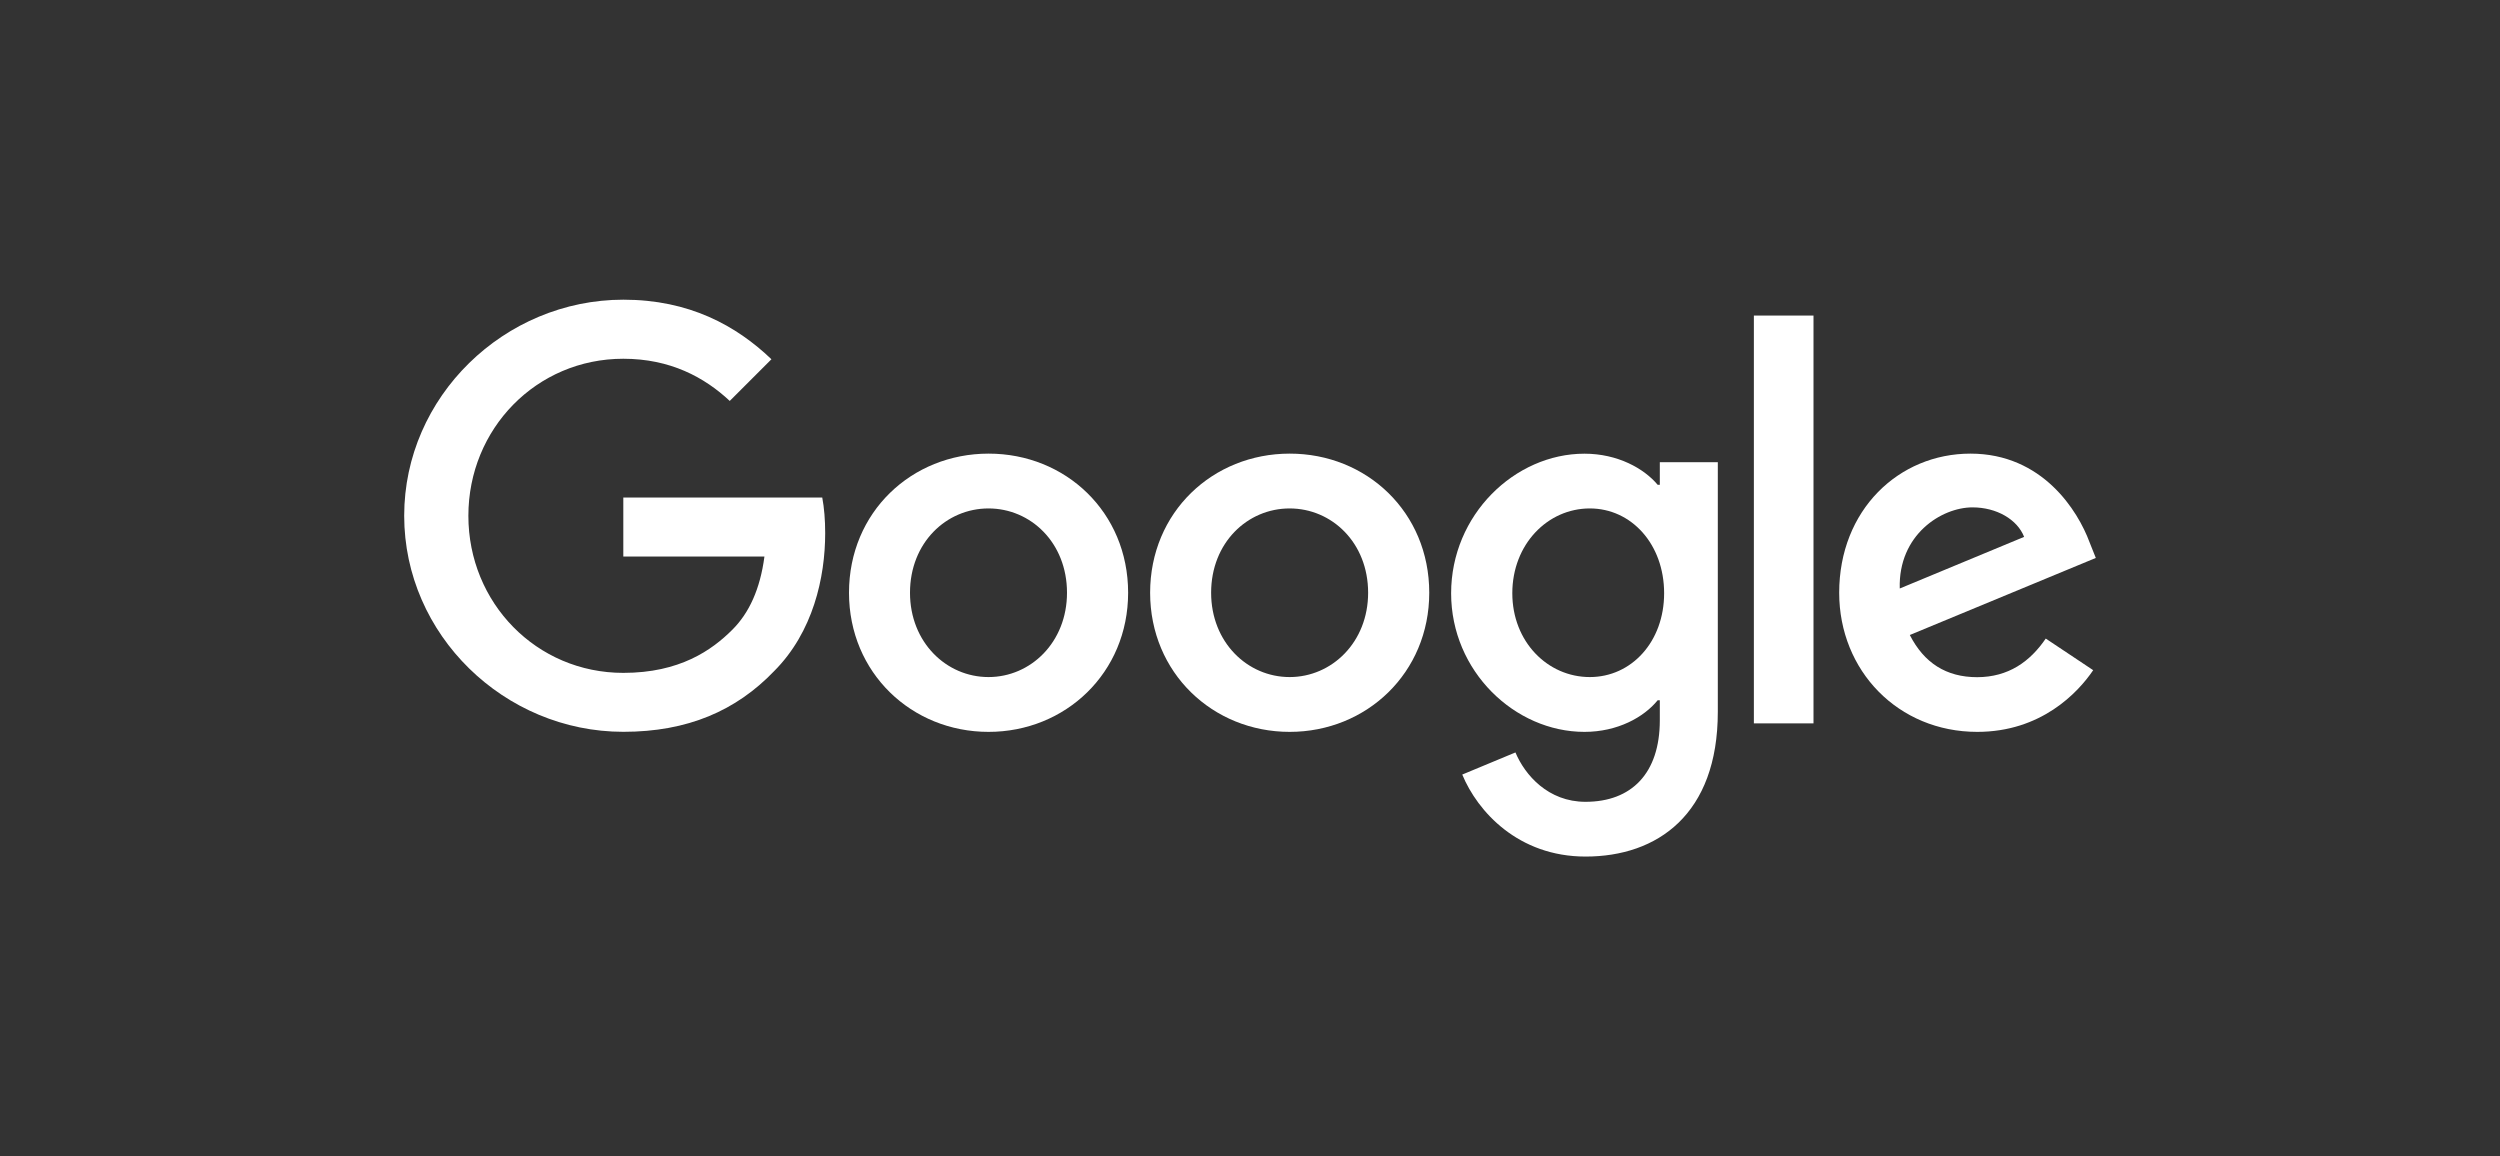 <?xml version="1.0" encoding="utf-8"?>
<!-- Generator: Adobe Illustrator 29.7.0, SVG Export Plug-In . SVG Version: 9.03 Build 0)  -->
<svg version="1.0" xmlns="http://www.w3.org/2000/svg" xmlns:xlink="http://www.w3.org/1999/xlink" x="0px" y="0px"
	 viewBox="0 0 400 185" style="enable-background:new 0 0 400 185;" xml:space="preserve">
<rect x="0" y="0" width="400" height="185" fill="#333333" stroke="none"/>
<style type="text/css">
	.st0{fill:#FFFFFF;}
</style>
<g id="Layer_1" xmlns:xodm="http://www.corel.com/coreldraw/odm/2003">
	<g>
		<path class="st0" d="M180.5,94.84c0,12.82-10.03,22.26-22.33,22.26c-12.31,0-22.33-9.45-22.33-22.26
			c0-12.91,10.03-22.26,22.33-22.26C170.47,72.57,180.5,81.93,180.5,94.84z M170.72,94.84c0-8.01-5.81-13.49-12.56-13.49
			c-6.75,0-12.56,5.48-12.56,13.49c0,7.93,5.81,13.49,12.56,13.49C164.91,108.33,170.72,102.76,170.72,94.84z"/>
		<path class="st0" d="M228.68,94.84c0,12.82-10.03,22.26-22.33,22.26c-12.31,0-22.33-9.45-22.33-22.26
			c0-12.9,10.03-22.26,22.33-22.26C218.65,72.57,228.68,81.93,228.68,94.84z M218.9,94.84c0-8.01-5.81-13.49-12.56-13.49
			c-6.75,0-12.56,5.48-12.56,13.49c0,7.93,5.81,13.49,12.56,13.49C213.09,108.33,218.9,102.76,218.9,94.84z"/>
		<path class="st0" d="M274.85,73.92v39.97c0,16.44-9.7,23.16-21.16,23.16c-10.79,0-17.29-7.22-19.73-13.12l8.51-3.54
			c1.52,3.62,5.23,7.9,11.21,7.9c7.34,0,11.89-4.53,11.89-13.05v-3.2h-0.34c-2.19,2.7-6.4,5.06-11.72,5.06
			c-11.13,0-21.33-9.7-21.33-22.17c0-12.57,10.2-22.34,21.33-22.34c5.31,0,9.53,2.36,11.72,4.98h0.34v-3.62h9.29L274.85,73.92z
			 M266.26,94.92c0-7.84-5.23-13.57-11.89-13.57c-6.75,0-12.4,5.73-12.4,13.57c0,7.76,5.65,13.41,12.4,13.41
			C261.03,108.33,266.26,102.68,266.26,94.92z"/>
		<path class="st0" d="M290.16,50.49v65.25h-9.54V50.49H290.16z"/>
		<path class="st0" d="M327.32,102.17l7.59,5.06c-2.45,3.62-8.35,9.87-18.55,9.87c-12.65,0-22.09-9.78-22.09-22.26
			c0-13.24,9.53-22.26,21-22.26c11.55,0,17.21,9.19,19.05,14.16l1.01,2.53l-29.76,12.33c2.28,4.47,5.82,6.75,10.79,6.75
			C321.34,108.33,324.79,105.88,327.32,102.17L327.32,102.17z M303.96,94.16l19.9-8.26c-1.09-2.78-4.39-4.72-8.26-4.72
			C310.63,81.18,303.71,85.56,303.96,94.16z"/>
		<path class="st0" d="M99.73,89.05V79.6h31.83c0.31,1.65,0.47,3.59,0.47,5.7c0,7.09-1.94,15.85-8.18,22.09
			c-6.07,6.32-13.83,9.7-24.11,9.7c-19.05,0-35.07-15.52-35.07-34.57s16.02-34.57,35.07-34.57c10.54,0,18.05,4.14,23.69,9.53
			l-6.67,6.67c-4.05-3.79-9.53-6.75-17.03-6.75c-13.91,0-24.79,11.21-24.79,25.13s10.88,25.13,24.79,25.13
			c9.02,0,14.16-3.62,17.46-6.92c2.67-2.67,4.43-6.48,5.12-11.69L99.73,89.05z"/>
	</g>
</g>
<g id="Layer_2">
</g>
</svg>
